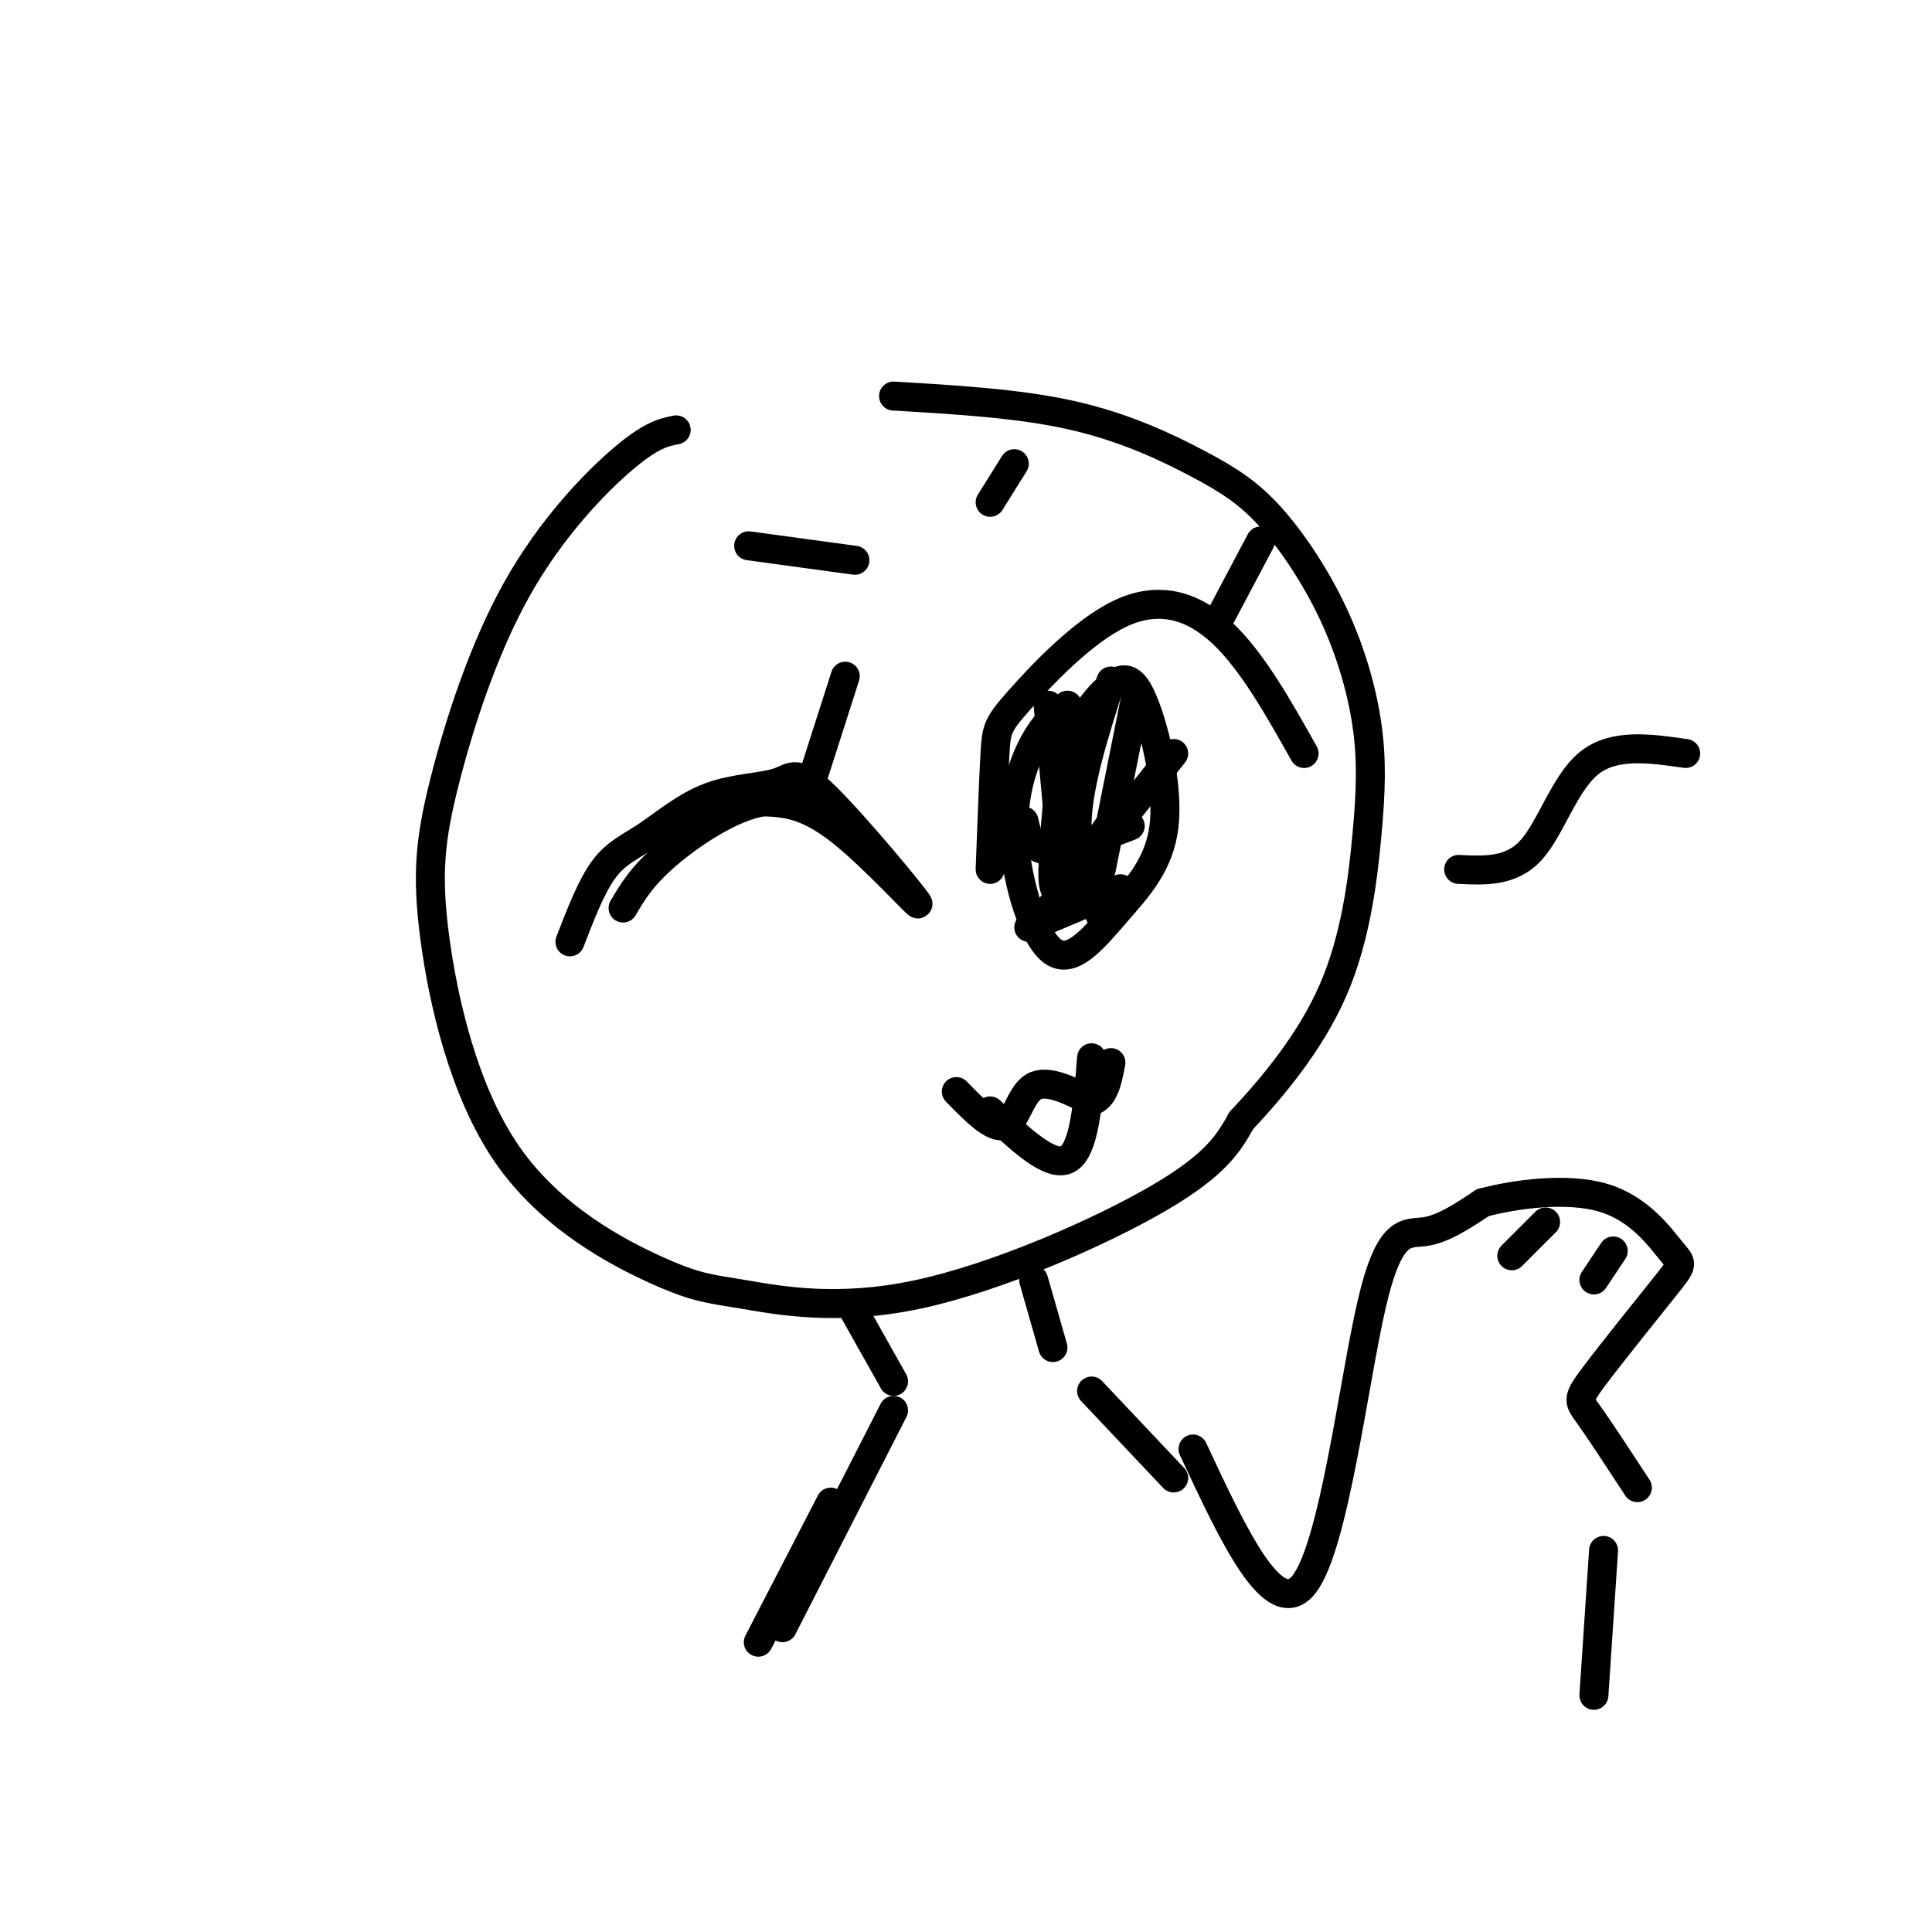 <svg viewBox='0 0 400 400' version='1.1' xmlns='http://www.w3.org/2000/svg' xmlns:xlink='http://www.w3.org/1999/xlink'><g fill='none' stroke='#000000' stroke-width='6' stroke-linecap='round' stroke-linejoin='round'><path d='M140,89c-2.580,0.516 -5.160,1.033 -11,6c-5.840,4.967 -14.939,14.385 -22,27c-7.061,12.615 -12.085,28.427 -15,40c-2.915,11.573 -3.722,18.907 -2,32c1.722,13.093 5.974,31.943 15,45c9.026,13.057 22.827,20.319 31,24c8.173,3.681 10.716,3.780 18,5c7.284,1.220 19.307,3.559 36,0c16.693,-3.559 38.055,-13.017 50,-20c11.945,-6.983 14.472,-11.492 17,-16'/><path d='M257,232c6.527,-6.943 14.345,-16.301 19,-27c4.655,-10.699 6.149,-22.741 7,-32c0.851,-9.259 1.060,-15.737 0,-23c-1.060,-7.263 -3.389,-15.311 -7,-23c-3.611,-7.689 -8.504,-15.020 -13,-20c-4.496,-4.980 -8.595,-7.610 -15,-11c-6.405,-3.390 -15.116,-7.540 -26,-10c-10.884,-2.460 -23.942,-3.230 -37,-4'/><path d='M176,270c0.000,0.000 9.000,16.000 9,16'/><path d='M214,265c0.000,0.000 4.000,14.000 4,14'/><path d='M172,311c0.000,0.000 -15.000,29.000 -15,29'/><path d='M247,300c8.393,17.982 16.786,35.964 23,28c6.214,-7.964 10.250,-41.875 14,-58c3.750,-16.125 7.214,-14.464 11,-15c3.786,-0.536 7.893,-3.268 12,-6'/><path d='M307,249c6.715,-1.785 17.502,-3.249 25,-1c7.498,2.249 11.708,8.210 14,11c2.292,2.790 2.666,2.408 -1,7c-3.666,4.592 -11.372,14.160 -15,19c-3.628,4.840 -3.180,4.954 -1,8c2.180,3.046 6.090,9.023 10,15'/><path d='M320,253c0.000,0.000 -7.000,7.000 -7,7'/><path d='M334,259c0.000,0.000 -4.000,6.000 -4,6'/><path d='M332,321c0.000,0.000 -2.000,30.000 -2,30'/><path d='M198,226c3.822,3.911 7.644,7.822 10,7c2.356,-0.822 3.244,-6.378 6,-8c2.756,-1.622 7.378,0.689 12,3'/><path d='M226,228c2.667,-0.833 3.333,-4.417 4,-8'/><path d='M118,195c2.229,-5.774 4.457,-11.548 7,-15c2.543,-3.452 5.399,-4.584 9,-7c3.601,-2.416 7.946,-6.118 13,-8c5.054,-1.882 10.815,-1.943 14,-3c3.185,-1.057 3.792,-3.108 10,3c6.208,6.108 18.018,20.375 19,22c0.982,1.625 -8.862,-9.393 -16,-15c-7.138,-5.607 -11.569,-5.804 -16,-6'/><path d='M158,166c-6.533,1.022 -14.867,6.578 -20,11c-5.133,4.422 -7.067,7.711 -9,11'/><path d='M205,180c0.352,-9.435 0.705,-18.871 1,-24c0.295,-5.129 0.533,-5.952 5,-11c4.467,-5.048 13.164,-14.321 21,-18c7.836,-3.679 14.810,-1.766 21,4c6.190,5.766 11.595,15.383 17,25'/><path d='M221,146c-2.345,1.854 -4.690,3.707 -7,8c-2.310,4.293 -4.584,11.025 -4,20c0.584,8.975 4.027,20.193 8,23c3.973,2.807 8.477,-2.797 13,-8c4.523,-5.203 9.066,-10.005 10,-18c0.934,-7.995 -1.739,-19.184 -4,-25c-2.261,-5.816 -4.109,-6.258 -7,-4c-2.891,2.258 -6.826,7.217 -9,14c-2.174,6.783 -2.587,15.392 -3,24'/><path d='M218,180c-0.167,4.833 0.917,4.917 2,5'/><path d='M230,141c-3.333,10.417 -6.667,20.833 -7,29c-0.333,8.167 2.333,14.083 5,20'/><path d='M235,145c0.000,0.000 -7.000,35.000 -7,35'/><path d='M261,112c0.000,0.000 -9.000,17.000 -9,17'/><path d='M175,140c0.000,0.000 -8.000,25.000 -8,25'/><path d='M205,230c6.250,5.917 12.500,11.833 16,10c3.500,-1.833 4.250,-11.417 5,-21'/><path d='M302,180c5.444,0.267 10.889,0.533 15,-4c4.111,-4.533 6.889,-13.867 12,-18c5.111,-4.133 12.556,-3.067 20,-2'/><path d='M155,113c0.000,0.000 22.000,3.000 22,3'/><path d='M210,96c0.000,0.000 -5.000,8.000 -5,8'/><path d='M226,288c0.000,0.000 17.000,18.000 17,18'/><path d='M185,292c0.000,0.000 -23.000,45.000 -23,45'/><path d='M212,170c0.667,2.917 1.333,5.833 5,6c3.667,0.167 10.333,-2.417 17,-5'/><path d='M216,190c0.000,0.000 15.000,-21.000 15,-21'/><path d='M217,146c0.000,0.000 2.000,22.000 2,22'/><path d='M243,156c0.000,0.000 -19.000,24.000 -19,24'/><path d='M213,192c0.000,0.000 19.000,-8.000 19,-8'/></g>
</svg>